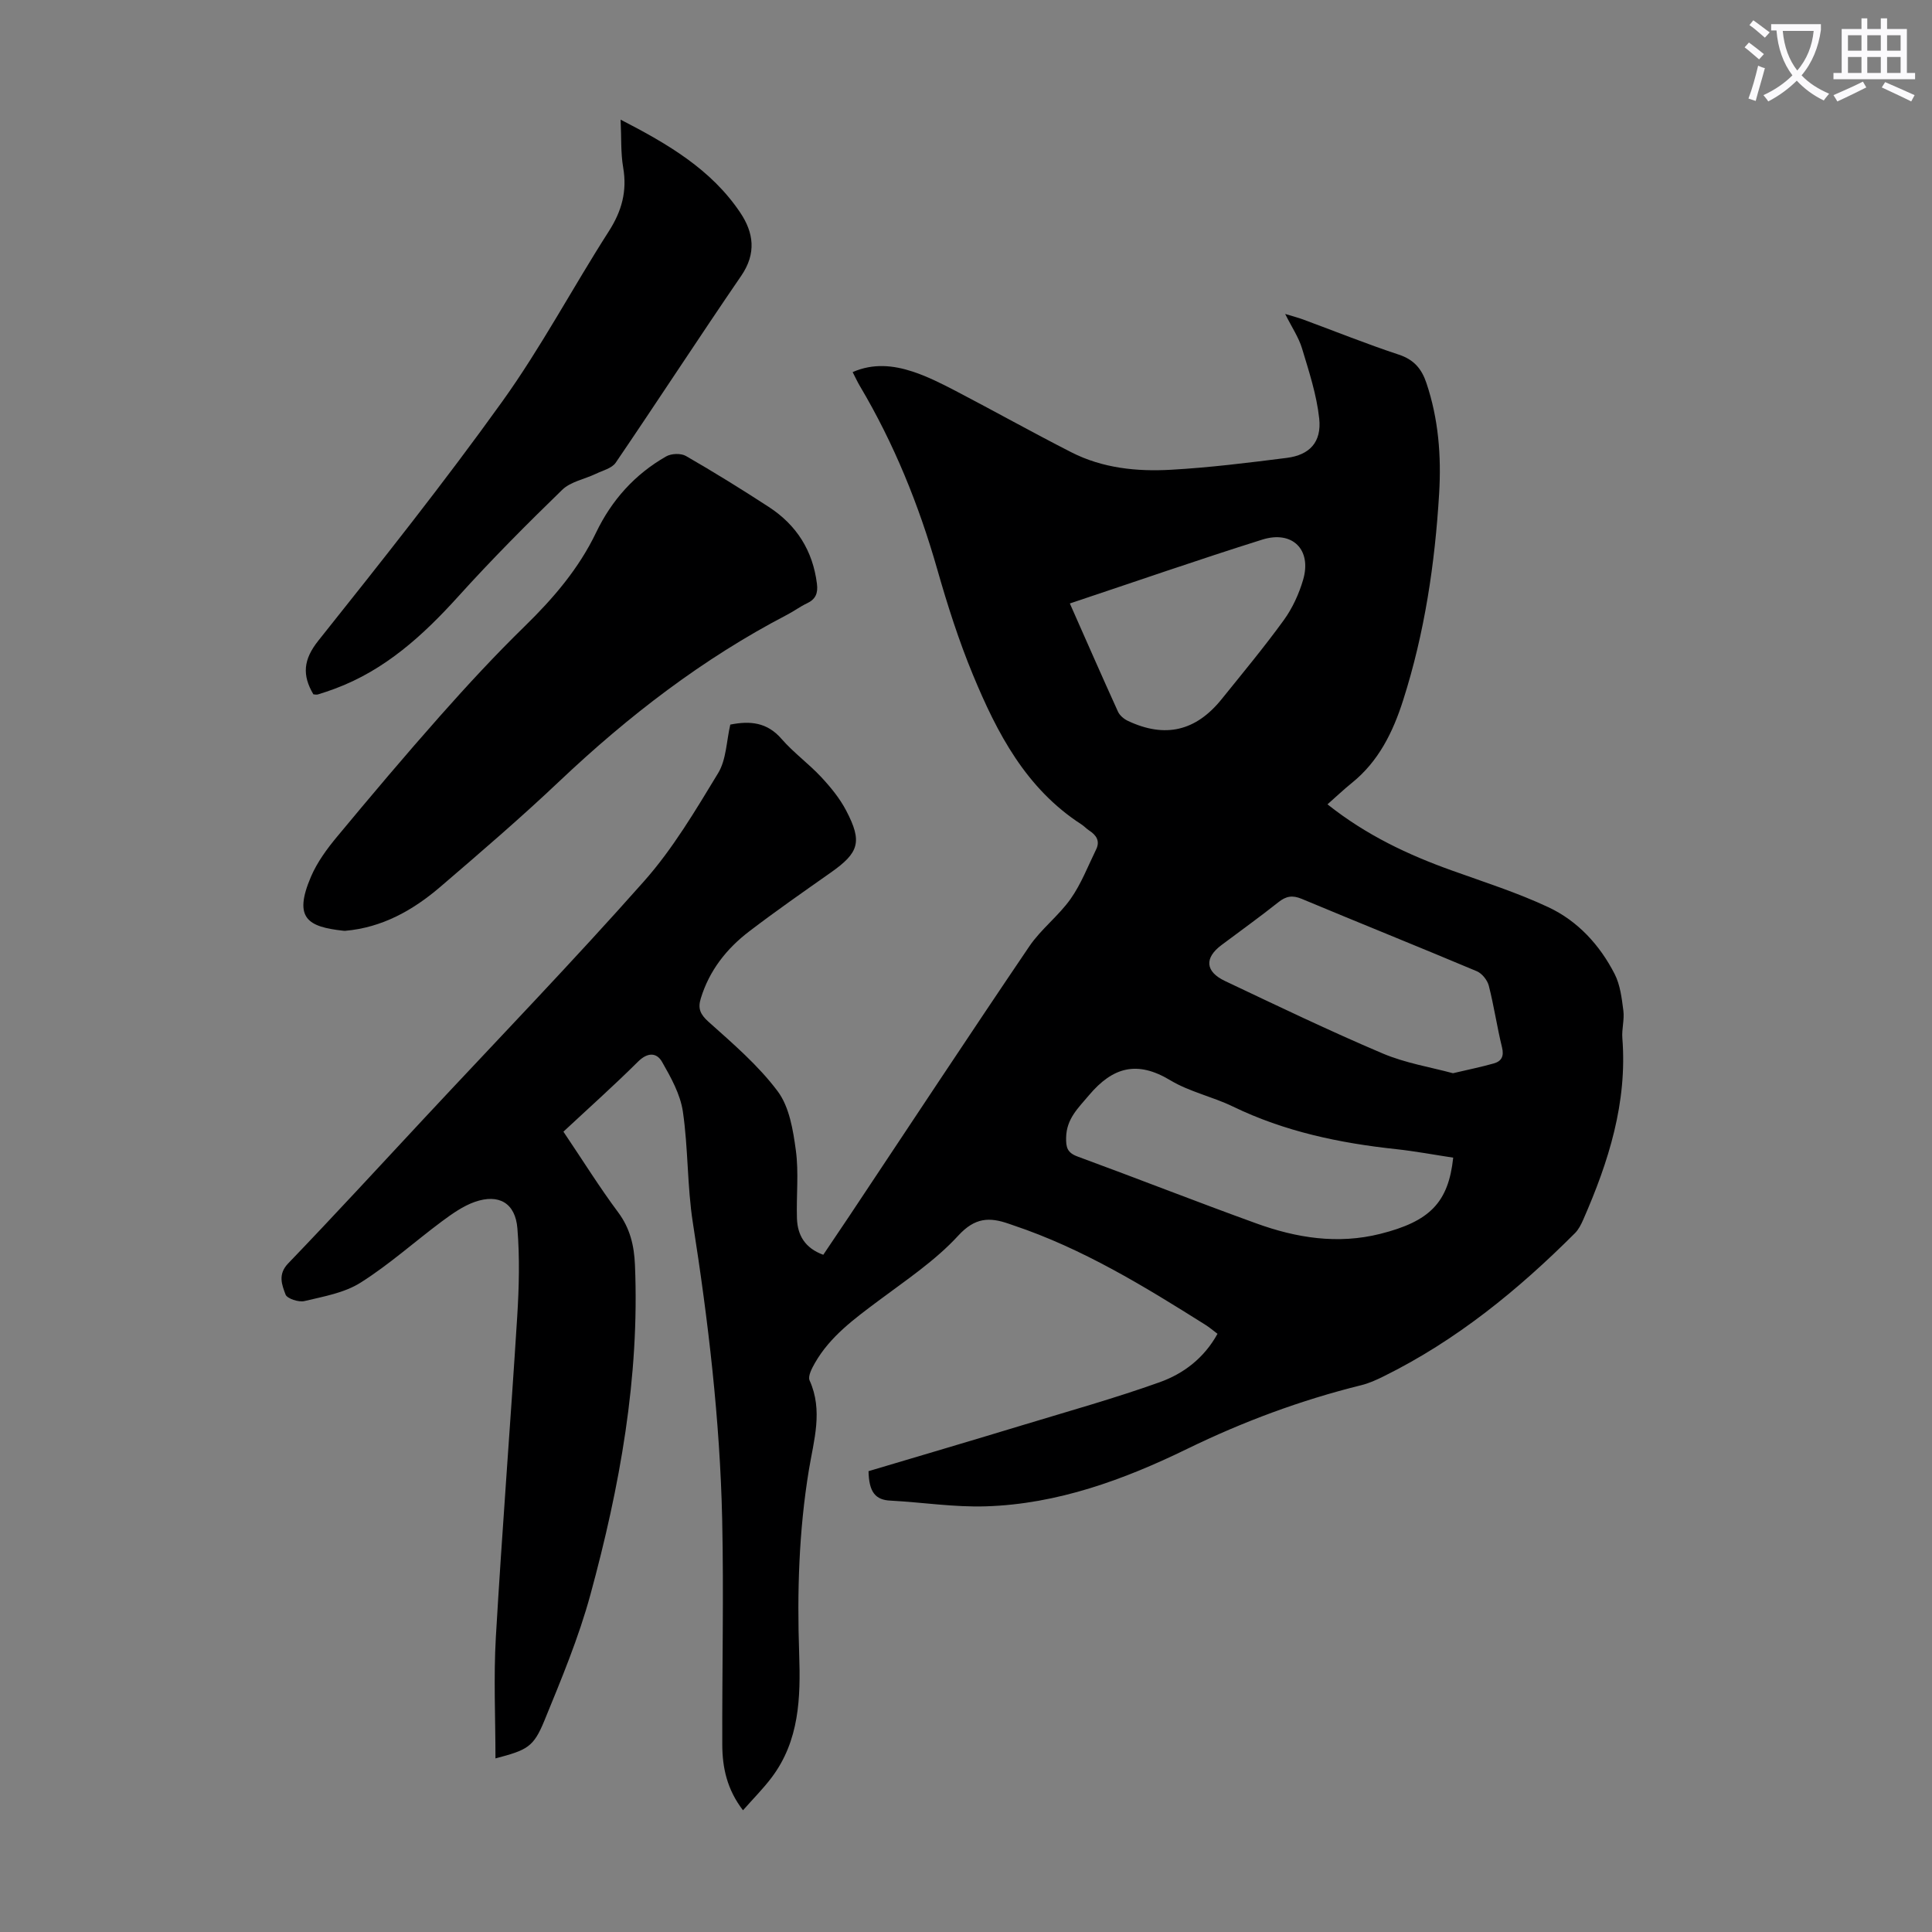 <svg enable-background="new 0 0 400 400" viewBox="0 0 400 400" xmlns="http://www.w3.org/2000/svg"><rect x="0" y="0" width="400" height="400" fill="#808080" stroke="none"/><path d="m362.1 8.8c1.1.8 2.1 1.6 3.1 2.4l-1 1.1c-1.3-1.1-2.3-2-3-2.5zm1.9 4.8c.5.2.9.4 1.4.5-.6 2.3-1.3 4.5-1.9 6.8l-1.5-.5c.8-2.1 1.4-4.3 2-6.8zm-1-9.4c1.3.9 2.4 1.8 3.4 2.5l-1 1.1c-1.4-1.2-2.4-2.1-3.2-2.6zm3.7 2.2v-1.4h10.3v1.2c-.5 3.6-1.8 6.8-4 9.4 1.5 1.6 3.4 2.8 5.7 3.8-.3.4-.7.8-1.1 1.4-2.3-1.1-4.1-2.5-5.6-4.1-1.6 1.6-3.6 3.1-5.9 4.3-.3-.5-.7-.9-1-1.3 2.4-1.1 4.4-2.5 6-4.1-1.9-2.5-3-5.6-3.3-9.3h-1.1zm8.8 0h-6.4c.3 3.3 1.3 6 3 8.2 2-2.3 3.1-5.1 3.4-8.2z" fill="#fbfafc"/><path d="m385.3 3.8h1.3v2.2h2.8v-2.2h1.3v2.2h4.1v9.1h1.7v1.3h-16.9v-1.3h1.7v-9.1h4.1v-2.2zm.4 13.1.7 1.2c-1.8.9-3.8 1.9-6 2.9-.2-.4-.5-.8-.8-1.3 2.3-1 4.3-1.9 6.1-2.8zm-3.1-6.4h2.8v-3.2h-2.8zm0 4.6h2.8v-3.3h-2.8zm4-4.6h2.8v-3.2h-2.8zm0 4.6h2.8v-3.3h-2.8zm3.7 1.9c2.1.9 4.1 1.8 6.1 2.7l-.7 1.3c-2.2-1.1-4.2-2-6.1-2.9zm3.2-9.7h-2.8v3.2h2.8zm-2.8 7.8h2.8v-3.3h-2.8z" fill="#fbfafc"/><g fill="#000001"><path d="m179.82 304.59c10.64-3.17 21.44-6.35 32.2-9.62 9.39-2.85 18.86-5.5 28.09-8.8 4.92-1.76 9.19-4.99 11.96-10.02-.9-.67-1.64-1.32-2.47-1.84-12.69-7.99-25.46-15.82-39.8-20.62-.32-.11-.63-.21-.95-.33-4-1.39-6.99-1.31-10.45 2.46-4.77 5.2-10.86 9.25-16.58 13.53-4.95 3.71-9.93 7.32-13.08 12.81-.63 1.1-1.52 2.77-1.12 3.65 2.82 6.23.86 12.4-.14 18.47-2.09 12.66-2.46 25.37-2.02 38.13.31 9.05.06 17.98-5.72 25.63-1.72 2.28-3.77 4.33-5.91 6.76-3.33-4.33-4.27-8.85-4.29-13.57-.05-15.55.32-31.11-.02-46.65-.46-20.61-2.88-41.05-6.07-61.41-1.19-7.6-.95-15.42-2.07-23.04-.53-3.58-2.47-7.06-4.31-10.28-1.12-1.96-2.99-2.01-4.96-.06-4.99 4.96-10.26 9.66-15.46 14.51 4.17 6.19 7.53 11.6 11.32 16.68 2.49 3.34 3.32 6.91 3.49 10.91.98 23.29-3.14 45.93-9.21 68.22-2.42 8.9-6.01 17.51-9.52 26.08-2.28 5.57-3.54 6.12-10.15 7.87 0-8.42-.4-16.78.08-25.09 1.29-22.12 3.03-44.21 4.42-66.33.38-6.09.54-12.26.04-18.33-.43-5.26-3.86-7.2-8.82-5.47-2.44.86-4.69 2.46-6.81 4.03-5.64 4.2-10.91 8.95-16.84 12.69-3.35 2.12-7.64 2.86-11.61 3.81-1.19.29-3.6-.5-3.92-1.35-.74-2-1.65-4.16.54-6.44 9.54-9.92 18.86-20.07 28.25-30.14 15.19-16.29 30.67-32.33 45.44-49 5.96-6.72 10.64-14.65 15.33-22.37 1.7-2.8 1.72-6.62 2.52-10.05 4.08-.81 7.61-.5 10.6 2.95 2.48 2.86 5.63 5.13 8.22 7.91 1.96 2.1 3.85 4.41 5.17 6.94 3.39 6.47 2.67 8.71-3.18 12.83-5.67 3.99-11.37 7.96-16.88 12.17-4.71 3.59-8.29 8.13-10.05 13.93-.62 2.03-.12 3.25 1.61 4.8 5.05 4.52 10.31 9.02 14.33 14.4 2.41 3.23 3.18 8 3.75 12.21.63 4.62.08 9.39.23 14.08.11 3.5 1.66 6.17 5.45 7.55 1.81-2.69 3.61-5.36 5.4-8.03 12.4-18.62 24.71-37.31 37.26-55.83 2.42-3.57 6.07-6.31 8.56-9.84 2.19-3.11 3.59-6.79 5.28-10.24.85-1.75.01-2.96-1.46-3.91-.56-.36-1.02-.89-1.58-1.25-11.49-7.42-17.48-18.91-22.47-30.97-2.94-7.1-5.29-14.48-7.4-21.88-3.8-13.3-8.93-25.98-15.99-37.88-.51-.85-.92-1.76-1.52-2.92 4.27-1.87 8.43-1.42 12.45-.1 3.06 1.01 5.98 2.49 8.85 3.98 8.02 4.19 15.93 8.61 23.98 12.72 6.45 3.29 13.53 4.02 20.6 3.62 8.03-.45 16.03-1.45 24.01-2.46 4.72-.6 7.23-3.26 6.71-8.14-.53-4.92-2.12-9.76-3.56-14.53-.69-2.28-2.1-4.35-3.49-7.13 1.67.51 2.7.77 3.7 1.14 6.6 2.44 13.14 5.07 19.82 7.28 3.13 1.03 4.73 2.92 5.72 5.87 2.51 7.45 3.1 15.12 2.64 22.86-.87 14.55-3.01 28.91-7.46 42.84-2.1 6.58-5.07 12.65-10.63 17.12-1.65 1.33-3.19 2.8-5.03 4.42 8.09 6.42 16.7 10.45 25.74 13.69 6.71 2.41 13.56 4.59 20 7.61 6.1 2.86 10.65 7.84 13.72 13.84 1.15 2.25 1.47 5.01 1.8 7.58.24 1.86-.36 3.81-.21 5.69 1.05 13.35-2.85 25.61-8.1 37.58-.44 1-.96 2.04-1.72 2.8-11.77 11.77-24.56 22.21-39.59 29.63-1.49.74-3.05 1.45-4.65 1.84-12.51 3.1-24.44 7.53-36.07 13.2-13.07 6.37-26.84 11.42-41.64 11.88-6.55.21-13.13-.83-19.7-1.18-3.25-.12-4.51-1.86-4.6-6.1zm121.05-64.91c-3.92-.59-7.84-1.33-11.8-1.76-11.72-1.25-23.11-3.64-33.82-8.83-4.21-2.04-8.98-3.04-12.95-5.43-6.84-4.12-11.89-2.78-16.85 3.11-2.27 2.69-4.63 4.87-4.72 8.72-.05 2.07.23 3.17 2.38 3.96 12.36 4.54 24.61 9.36 36.99 13.84 8.3 3.01 16.84 4.38 25.66 2.17 10.26-2.58 14.12-6.47 15.11-15.78zm-.05-17.48c3.29-.78 5.91-1.3 8.46-2.03 1.58-.45 2.15-1.47 1.7-3.31-1.04-4.23-1.66-8.56-2.74-12.78-.3-1.16-1.41-2.55-2.49-3-12.05-5.07-24.18-9.94-36.24-14.98-1.92-.8-3.24-.58-4.83.69-3.85 3.06-7.86 5.93-11.79 8.88-3.56 2.66-3.38 5.49.74 7.44 10.8 5.12 21.58 10.3 32.57 14.97 4.76 2.03 10.02 2.87 14.62 4.12zm-79.32-97.26c3.43 7.75 6.65 15.11 9.97 22.41.37.8 1.26 1.54 2.09 1.92 7.67 3.6 14.03 2.11 19.37-4.52 4.35-5.4 8.79-10.74 12.86-16.35 1.79-2.47 3.15-5.43 4.01-8.37 1.82-6.22-2.21-10.27-8.46-8.31-13.21 4.15-26.29 8.7-39.84 13.22z"/><path d="m71.42 192.72c-.11-.01-.22-.01-.33-.02-7.36-.81-10.39-2.56-6.72-11.16 1.29-3.02 3.33-5.81 5.45-8.35 7-8.43 14.07-16.81 21.34-25.01 5.63-6.35 11.41-12.6 17.49-18.53 5.9-5.76 11.16-11.89 14.75-19.36 3.23-6.74 8.03-12.1 14.53-15.8 1.07-.61 3.06-.68 4.09-.08 5.81 3.35 11.52 6.88 17.14 10.54 5.75 3.74 9.13 9.05 9.98 15.94.24 1.93-.27 3.18-2.06 4.02-1.41.66-2.68 1.62-4.07 2.34-17.49 9.1-32.92 20.98-47.21 34.51-7.96 7.54-16.29 14.69-24.61 21.83-5.69 4.88-12.08 8.47-19.77 9.13z"/><path d="m64.88 143.75c-2.36-4-2.08-7.21 1.03-11.11 12.97-16.28 25.94-32.59 38.07-49.5 8.06-11.23 14.58-23.57 22.06-35.24 2.69-4.19 3.83-8.32 2.98-13.23-.52-3.02-.35-6.16-.53-9.9 9.86 5.08 18.78 10.32 24.77 19.25 2.78 4.14 3.38 8.44.21 13.07-8.78 12.82-17.25 25.86-25.99 38.7-.79 1.16-2.68 1.62-4.1 2.3-2.34 1.12-5.23 1.62-6.98 3.32-7.38 7.16-14.65 14.47-21.54 22.1-7.3 8.07-15.15 15.22-25.53 19.08-1.15.43-2.32.82-3.49 1.18-.31.1-.67 0-.96-.02z"/></g></svg>